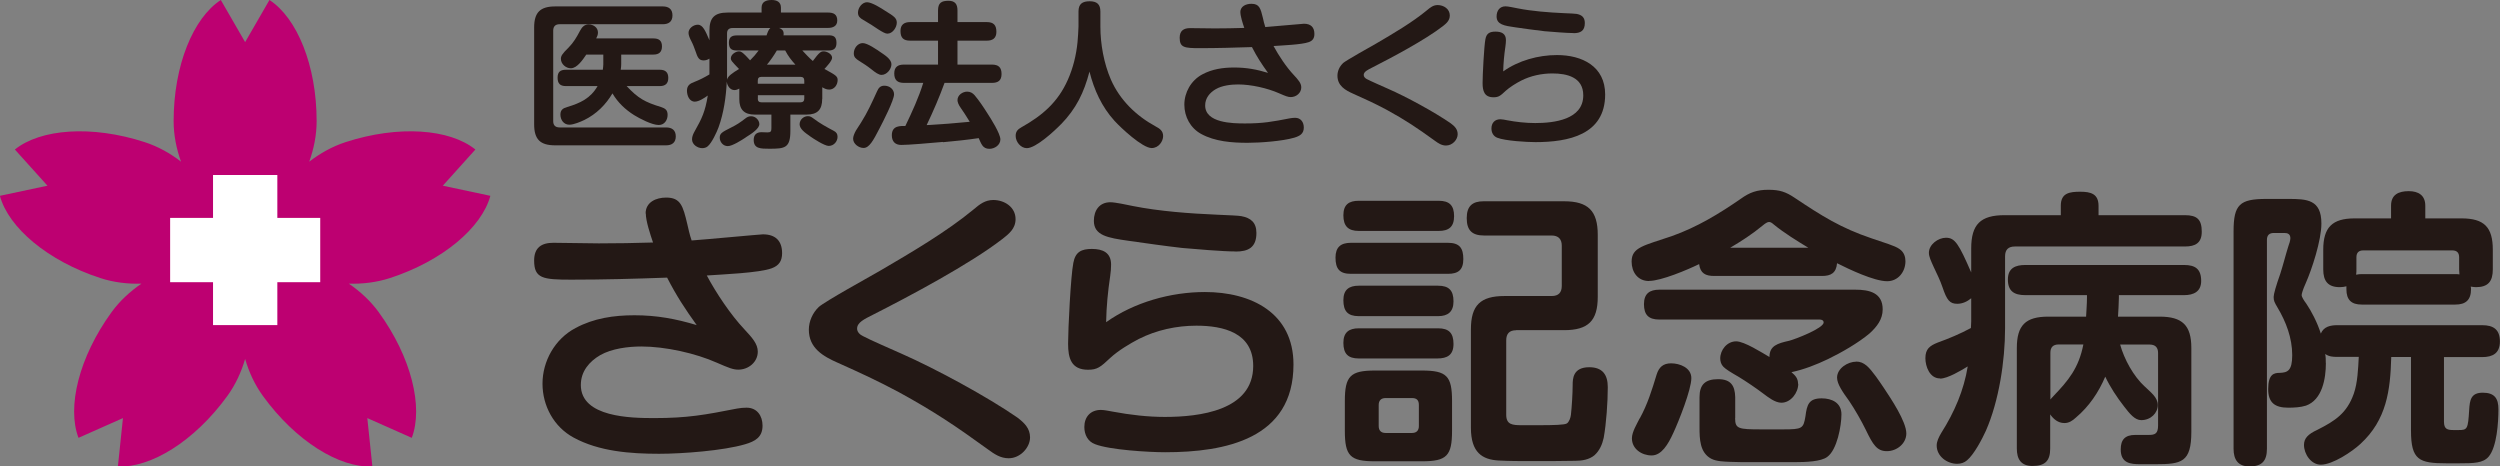 <?xml version="1.0" encoding="UTF-8"?>
<svg xmlns="http://www.w3.org/2000/svg" viewBox="0 0 257 47.95">
  <rect x="0" y="0" width="257" height="47.95" fill="#808080" stroke="none"/>
  <defs>
    <style>
      .cls-1 {
        fill: #231815;
      }

      .cls-1, .cls-2, .cls-3 {
        stroke-width: 0px;
      }

      .cls-2 {
        fill: #bd0071;
      }

      .cls-3 {
        fill: #fff;
      }
    </style>
  </defs>
    <g>
      <g>
        <path class="cls-2" d="M40.07,28.59c5.45-1.77,9.46-5.2,10.34-8.46l-4.89-1.04,3.35-3.72c-2.63-2.12-7.89-2.53-13.34-.76-1.39.45-2.63,1.16-3.74,2.01.47-1.31.76-2.72.76-4.17,0-5.73-2.02-10.61-4.85-12.45l-2.5,4.33-2.5-4.33c-2.83,1.84-4.85,6.72-4.85,12.45,0,1.46.29,2.86.76,4.17-1.1-.85-2.35-1.56-3.74-2.01-5.45-1.77-10.71-1.36-13.34.76l3.35,3.72-4.89,1.04c.88,3.26,4.9,6.69,10.34,8.46,1.39.45,2.81.61,4.21.57-1.15.79-2.21,1.75-3.07,2.93-3.37,4.64-4.6,9.77-3.4,12.92l4.57-2.03-.52,4.97c3.37.17,7.87-2.59,11.24-7.23.86-1.18,1.45-2.49,1.84-3.82.39,1.34.98,2.64,1.84,3.82,3.37,4.64,7.87,7.4,11.24,7.23l-.52-4.97,4.57,2.03c1.2-3.15-.03-8.29-3.4-12.92-.86-1.18-1.92-2.14-3.07-2.93,1.39.04,2.82-.12,4.21-.57Z"/>
        <g>
          <rect class="cls-3" x="21.9" y="17.99" width="6.61" height="15.43"/>
          <rect class="cls-3" x="21.9" y="17.99" width="6.61" height="15.43" transform="translate(-.5 50.91) rotate(-90)"/>
        </g>
      </g>
      <g>
        <path class="cls-1" d="M66.37,21.95c0-1.19,1.1-1.64,2.11-1.64,1.49,0,1.73.86,2.17,2.71.12.51.24,1.1.45,1.7,1.34-.09,7.06-.63,7.33-.63,1.28,0,1.97.66,1.97,1.94,0,.8-.33,1.28-1.07,1.55-1.28.48-5.12.63-6.67.74.95,1.79,2.44,4.02,3.84,5.51.83.89,1.4,1.52,1.4,2.32,0,1.07-.95,1.85-2,1.85-.54,0-.98-.18-2.2-.71-2.2-.98-5.3-1.67-7.77-1.67-1.34,0-3.04.21-4.23.89-1.13.66-1.99,1.67-1.99,3.07,0,3.34,5.21,3.4,7.54,3.4,3.42,0,5.21-.33,8.52-.98.33-.06.66-.09.98-.09,1.07,0,1.64.83,1.64,1.85,0,1.19-.77,1.61-1.79,1.91-2.23.66-6.46.98-8.85.98-2.95,0-6.17-.24-8.79-1.67-2.02-1.1-3.19-3.25-3.19-5.54s1.25-4.59,3.4-5.72c1.88-1.01,3.93-1.31,6.05-1.31,2.29,0,4.23.36,6.4,1.01-1.22-1.7-2.08-3.01-3.04-4.88-3.28.12-6.58.21-9.86.21-2.92,0-3.81-.12-3.81-1.97,0-1.31.74-1.82,1.97-1.82,1.58,0,3.13.06,4.68.06,1.85,0,3.69-.03,5.57-.09-.27-.8-.74-2.2-.74-2.98Z"/>
        <path class="cls-1" d="M84.15,31.57c.68-.6,5.21-3.1,6.34-3.75,3.16-1.85,6.82-3.99,9.62-6.31.6-.51,1.16-.95,2-.95,1.13,0,2.29.71,2.29,1.97,0,.98-.69,1.52-1.37,2.05-3.31,2.56-9.53,5.87-13.34,7.8-.83.42-1.58.77-1.58,1.4,0,.36.3.63.6.77.71.39,3.13,1.43,3.99,1.82,3.45,1.52,8.79,4.41,11.88,6.55.71.54,1.31,1.1,1.31,2.05,0,1.01-.98,2.14-2.2,2.14-.83,0-1.46-.42-2.14-.92-3.28-2.38-5.54-3.9-9.14-5.87-2.17-1.16-3.99-2-6.25-3.01-1.55-.68-3.01-1.52-3.01-3.42,0-.86.39-1.73,1.01-2.32Z"/>
        <path class="cls-1" d="M123.86,30.02c4.77,0,9.11,2.14,9.11,7.45,0,7.65-7,9.02-13.19,9.02-1.67,0-5.72-.24-7.21-.83-.74-.27-1.1-.98-1.1-1.76,0-1.04.63-1.76,1.7-1.76.36,0,.89.12,1.25.18,1.76.33,3.57.54,5.33.54,3.51,0,9.08-.63,9.08-5.24,0-3.42-3.07-4.14-5.84-4.14-2.05,0-4.11.45-5.93,1.37-.92.48-2.11,1.19-2.92,1.94-1.01.95-1.34,1.22-2.29,1.22-1.73,0-2.05-1.19-2.05-2.68s.27-6.97.54-8.31c.21-1.13.83-1.43,1.91-1.43,1.13,0,1.97.39,1.97,1.61,0,.36-.03.77-.09,1.16-.24,1.61-.39,3.16-.42,4.76,2.89-2.05,6.64-3.1,10.16-3.1ZM127.01,25.85c-1.31,0-4.11-.24-5.48-.36-1.85-.21-3.69-.48-5.54-.74-2.11-.3-3.54-.54-3.54-2.05,0-1.07.57-1.91,1.7-1.91.48,0,1.76.27,2.32.39,2.71.54,5.84.77,8.64.89,1.28.06,2.2.09,2.5.15.98.18,1.55.66,1.55,1.73,0,1.49-.83,1.91-2.14,1.91Z"/>
        <path class="cls-1" d="M148.85,24.96c1.19,0,1.58.54,1.58,1.67s-.54,1.52-1.58,1.52h-9.98c-1.16,0-1.58-.51-1.58-1.67,0-1.07.54-1.52,1.58-1.52h9.98ZM147.9,20.64c1.1,0,1.58.48,1.58,1.58s-.54,1.52-1.58,1.52h-8.22c-1.1,0-1.58-.51-1.58-1.61s.57-1.49,1.58-1.49h8.22ZM147.84,29.37c1.1,0,1.58.48,1.58,1.61,0,1.07-.57,1.52-1.58,1.52h-8.16c-1.13,0-1.58-.51-1.58-1.64,0-1.07.57-1.49,1.58-1.49h8.16ZM147.84,33.75c1.1,0,1.58.48,1.58,1.61s-.63,1.49-1.67,1.49h-8.07c-1.1,0-1.58-.48-1.58-1.61,0-1.07.57-1.49,1.58-1.49h8.16ZM149.27,44.29c0,2.56-.54,3.13-3.07,3.13h-4.88c-2.53,0-3.07-.57-3.07-3.13v-3.07c0-2.56.57-3.13,3.1-3.13h4.82c2.56,0,3.1.57,3.1,3.13v3.07ZM142.44,40.92c-.48,0-.71.27-.71.71v2.17c0,.45.24.71.71.71h2.71c.48,0,.71-.27.71-.71v-2.17c0-.51-.24-.71-.71-.71h-2.71ZM155.85,33.95c-.69,0-1.01.36-1.01,1.04v7.65c0,1.01.63,1.07,1.58,1.07h1.73c1.64,0,2.68-.03,2.92-.18.24-.15.39-.6.42-.89.09-.77.18-2.26.18-3.07,0-.63.03-1.82,1.7-1.82,1.37,0,1.91.77,1.91,2.05,0,1.52-.15,3.72-.42,5.21-.15.68-.42,1.31-.95,1.79-.54.45-1.28.57-1.97.57-1.49.03-2.98.03-4.44.03-1.22,0-2.29,0-3.43-.06-1.67-.09-2.86-.8-2.86-3.36v-10.13c0-2.47.98-3.42,3.45-3.42h4.85c.71,0,1.04-.36,1.04-1.04v-4.14c0-.68-.36-1.04-1.04-1.04h-6.94c-1.25,0-1.79-.54-1.79-1.79s.6-1.73,1.73-1.73h8.28c2.47,0,3.46.98,3.46,3.45v6.37c0,2.47-.98,3.43-3.46,3.43h-4.94Z"/>
        <path class="cls-1" d="M169.52,28.89c-1.16,0-1.79-.92-1.79-2,0-1.49,1.28-1.64,4.14-2.62,2.59-.92,4.85-2.29,7.09-3.84.92-.66,1.67-.92,2.83-.92s1.79.21,2.71.83c2.77,1.85,4.74,3.1,7.92,4.17,1.28.45,2.38.74,2.86,1.1.48.33.6.83.6,1.25,0,1.07-.74,2.05-1.88,2.05-1.34,0-3.9-1.22-5.15-1.85-.09,1.01-.63,1.31-1.55,1.31h-11.08c-.89,0-1.43-.27-1.55-1.22-1.16.57-3.9,1.73-5.15,1.73ZM168.57,43.01c.8-1.46,1.25-2.92,1.73-4.5.24-.77.68-1.16,1.49-1.16.89,0,2.08.45,2.08,1.52,0,1.19-1.31,4.47-1.85,5.63-.54,1.19-1.22,2.32-2.23,2.32s-2.03-.66-2.03-1.76c0-.66.51-1.46.8-2.06ZM184.86,39.46c0,.92-.77,1.94-1.73,1.94-.66,0-1.37-.57-1.88-.95-.71-.54-1.76-1.25-2.5-1.7-.83-.48-1.31-.77-1.58-1.04-.24-.24-.33-.57-.33-.86,0-.89.71-1.76,1.64-1.76.83,0,2.65,1.16,3.42,1.61,0-1.16.83-1.4,2.03-1.67.6-.15,3.54-1.28,3.54-1.88,0-.3-.36-.3-.42-.3h-16.47c-1.1,0-1.58-.48-1.58-1.58s.6-1.49,1.58-1.49h20.16c1.4,0,2.8.3,2.8,2.02,0,1.04-.6,1.79-1.34,2.47-1.16.98-2.92,1.99-4.29,2.65-1.19.57-2.47,1.07-3.75,1.34.39.33.68.63.68,1.19ZM178.37,42.98c0,1.1.33,1.16,2.68,1.16h2.26c1.97,0,2.08-.09,2.29-1.34.15-1.22.36-1.85,1.67-1.85,1.04,0,2.03.45,2.03,1.64s-.45,3.66-1.46,4.38c-.63.48-2.17.54-3.45.54h-4.38c-.68,0-1.34,0-2.11-.03-.63-.03-1.43-.03-2-.33-1.16-.63-1.19-2.02-1.19-3.22v-3.1c0-1.31.6-1.85,1.91-1.85s1.73.66,1.76,1.85v2.14ZM185.9,25.47c-1.13-.68-2.53-1.55-3.54-2.38-.24-.21-.36-.27-.51-.27s-.36.12-.68.39c-1.04.86-2.2,1.61-3.31,2.26h8.04ZM190.82,37.17c.42,0,.74.15,1.07.42.57.48,1.37,1.7,1.79,2.32.71,1.07,2.29,3.42,2.29,4.65,0,1.04-.98,1.82-2,1.82s-1.43-.66-2.17-2.2c-.45-.92-1.13-2.11-1.7-2.95-.69-.95-1.25-1.76-1.25-2.41,0-.95,1.1-1.64,1.97-1.64Z"/>
        <path class="cls-1" d="M199.42,38.9c-1.04,0-1.49-1.22-1.49-2.08,0-.95.45-1.28,1.28-1.61,1.16-.42,2.29-.89,3.4-1.49,0-.21.03-.45.03-.68v-2.38c-.39.33-.89.57-1.43.57-.77,0-1.07-.36-1.52-1.7-.24-.71-.57-1.37-.89-2.05-.3-.66-.51-1.1-.51-1.49,0-.86.95-1.55,1.76-1.55.92,0,1.31.63,2.59,3.57v-2.47c0-2.47.95-3.42,3.43-3.42h5.78v-.98c0-1.31.92-1.43,2-1.43s1.88.21,1.88,1.46v.95h8.88c1.25,0,1.73.45,1.73,1.7,0,1.16-.66,1.52-1.73,1.52h-17.48c-.68,0-1.01.33-1.01,1.01v7.39c0,3.37-.63,7.48-1.97,10.54-.39.86-1.22,2.44-1.94,3.04-.27.24-.63.36-1.01.36-1.04,0-2.11-.77-2.11-1.88,0-.42.21-.86.48-1.31,1.34-2.11,2.32-4.38,2.71-6.82-.68.42-2.08,1.25-2.83,1.25ZM220.48,39.73c.6.6,1.34,1.1,1.34,1.91s-.71,1.55-1.7,1.55c-.66,0-1.19-.66-1.76-1.4-.74-.95-1.43-1.99-1.94-3.07-.68,1.61-1.67,3.07-3.01,4.2-.36.33-.71.57-1.19.57-.66,0-1.13-.42-1.46-.89v3.51c0,1.28-.54,1.79-1.82,1.79-1.19,0-1.61-.71-1.61-1.79v-10.34c0-2.32.89-3.22,3.22-3.22h3.9c.03-.66.09-1.31.09-1.94v-.27h-6.34c-1.16,0-1.79-.42-1.79-1.61s.8-1.49,1.79-1.49h16.32c1.16,0,1.76.42,1.76,1.64,0,1.1-.77,1.46-1.76,1.46h-6.7v.27c0,.57-.06,1.37-.09,1.94h4.29c2.32,0,3.25.89,3.25,3.22v8.61c0,3.16-1.01,3.34-3.69,3.34h-1.55c-1.01,0-2.02-.09-2.02-1.52,0-1.01.45-1.49,1.49-1.49h1.4c.66,0,.95-.15.95-.98v-7.45c0-.57-.3-.86-.86-.86h-3.04c.42,1.52,1.37,3.25,2.53,4.32ZM211.07,40.74c1.55-1.61,2.62-2.89,3.1-5.33h-2.53c-.6,0-.86.3-.86.86v4.8c.09-.12.18-.21.3-.33Z"/>
        <path class="cls-1" d="M239.1,37.32c0,1.58-.36,3.78-2.05,4.38-.57.18-1.25.21-1.82.21-1.37,0-2.06-.51-2.06-1.91,0-1.55.6-1.67,1.19-1.67.8-.03,1.28-.21,1.28-1.82,0-1.76-.63-3.42-1.52-4.91-.3-.51-.39-.68-.39-1.07,0-.3.24-1.13.68-2.38.3-.92.54-1.91.83-2.83.09-.24.21-.6.21-.83,0-.42-.27-.54-.6-.54h-1.1c-.48,0-.71.24-.71.71v21.47c0,1.25-.51,1.82-1.79,1.82-1.19,0-1.64-.71-1.64-1.82v-22.34c0-2.77.63-3.34,3.37-3.34h2.26c1.91,0,3.4.06,3.4,2.53,0,1.73-.98,4.71-1.61,6.13-.3.66-.42,1.1-.42,1.22,0,.21.24.57.48.89.54.8,1.13,1.94,1.49,3.07.3-.71.98-.86,1.7-.86h14.89c1.16,0,1.82.45,1.82,1.67s-.74,1.61-1.82,1.61h-3.93v6.64c0,.8.39.86,1.01.86h.48c.92,0,.98-.09,1.1-2.05.06-1.04.18-1.79,1.4-1.79s1.61.6,1.61,1.7c0,1.31-.15,3.87-1.01,4.88-.57.66-1.52.68-3.04.68h-1.28c-2.83,0-3.66-.33-3.66-3.37v-7.56h-2.03c-.09,3.45-.48,6.46-3.16,8.93-.86.8-2.86,2.14-4.08,2.14-1.01,0-1.73-1.1-1.73-2.03,0-.66.39-1.1,1.37-1.55,1.82-.92,3.04-1.7,3.75-3.72.39-1.1.45-2.59.51-3.78h-2.2c-.48,0-.86-.03-1.25-.3.06.3.06.6.06.89ZM240.53,29.52c-1.22,0-1.7-.63-1.7-1.82v-2.03c0-2.29.92-3.22,3.22-3.22h3.75v-1.31c0-1.13.77-1.49,1.82-1.49.98,0,1.7.42,1.7,1.49v1.31h3.72c2.32,0,3.22.89,3.22,3.22v2.03c0,1.22-.48,1.82-1.73,1.82-.18,0-.36-.03-.54-.06.03.12.03.18.03.27,0,1.1-.54,1.58-1.61,1.58h-9.62c-1.07,0-1.58-.48-1.58-1.58v-.3c-.24.06-.42.09-.68.09ZM242.79,28.18h9.62c.15,0,.27,0,.42.03,0-.18-.03-.33-.03-.51v-1.25c0-.48-.24-.71-.71-.71h-9.14c-.48,0-.71.24-.71.71v1.25c0,.18,0,.36-.03.54.24-.06.39-.06.6-.06Z"/>
      </g>
      <g>
        <path class="cls-1" d="M68.14.66c.6,0,.99.28.99.92s-.39.91-.99.91h-10.61c-.44,0-.66.23-.66.66v9.3c0,.44.23.65.66.65h10.94c.61,0,1,.28,1,.92s-.39.92-1,.92h-11.39c-1.55,0-2.17-.61-2.17-2.17V2.83c0-1.55.62-2.17,2.17-2.17h11.07ZM67.83,7.17c.57,0,.87.26.87.84s-.31.84-.87.84h-3.41c1.18,1.26,1.88,1.65,3.53,2.15.44.15.68.31.68.81,0,.53-.32,1.04-.91,1.04-.7,0-1.96-.66-2.54-1.02-.92-.58-1.68-1.31-2.22-2.23-.7,1.18-1.65,2.12-2.88,2.73-.4.19-1.1.49-1.55.49-.58,0-.92-.5-.92-1.04,0-.49.28-.66.7-.78,1.34-.4,2.4-.89,3.12-2.15h-3.25c-.6,0-.86-.26-.86-.87s.31-.81.86-.81h3.79c.02-.18.05-.4.05-.57v-.99h-1.75c-.34.5-.94,1.41-1.59,1.41-.52,0-1.02-.45-1.02-.97,0-.28.11-.5.78-1.15.52-.52.84-1.08,1.2-1.76.18-.34.44-.63.86-.63.5,0,.97.31.97.84,0,.23-.08.39-.18.6h5.89c.57,0,.87.24.87.82s-.31.84-.87.84h-3.32v.99c0,.19-.02.37-.05.57h4.03Z"/>
        <path class="cls-1" d="M84.52,10.18c0,1.1-.49,1.6-1.6,1.6h-1.67v1.68c0,1.76-.57,1.83-2.15,1.83-.92,0-1.62,0-1.62-.91,0-.52.29-.79.79-.79.21,0,.42.02.63.02.34,0,.4-.11.4-.44v-1.39h-1.71c-1.08,0-1.59-.5-1.59-1.59v-1.08c-.16.08-.31.15-.5.15-.45,0-.74-.45-.79-.86-.07,1.54-.31,3.22-.84,4.68-.19.52-.71,1.64-1.13,1.97-.15.13-.36.18-.55.18-.49,0-1.05-.37-1.05-.91,0-.29.13-.58.28-.84.73-1.29,1.08-2.02,1.34-3.66-.32.24-.92.63-1.33.63-.58,0-.81-.65-.81-1.13,0-.53.31-.73.74-.89.55-.21,1.07-.48,1.57-.78v-1.62c-.19.11-.37.18-.6.18-.47,0-.62-.29-.84-.97-.08-.23-.26-.71-.39-.95-.18-.34-.32-.65-.32-.91,0-.47.5-.84.95-.84.53,0,.79.65,1.2,1.6v-.99c0-1.34.53-1.86,1.88-1.86h3.48v-.5c0-.63.5-.79,1.04-.79s.95.21.95.79v.5h4.84c.58,0,.95.19.95.82,0,.58-.45.76-.95.76h-5.03c.28.11.47.26.47.6,0,.06,0,.11-.02.16h4.64c.5,0,.81.13.81.78,0,.57-.28.78-.81.78h-2.7c.34.37.7.76,1.08,1.08.68-.92.84-.99,1.12-.99.34,0,.86.28.86.66,0,.31-.57.91-.79,1.15,1.1.6,1.36.73,1.36,1.13,0,.5-.34.99-.87.99-.28,0-.49-.11-.71-.24v1.2ZM76.66,14.13c-.42.28-1.38.89-1.84.89-.53,0-.83-.47-.83-.87,0-.44.24-.57,1.13-1.02.65-.32.95-.53,1.5-.95.19-.15.36-.23.6-.23.47,0,.84.42.84.81,0,.44-.71.94-1.41,1.37ZM77.97,5.19h-2.23c-.58,0-.81-.23-.81-.81,0-.55.29-.74.81-.74h3.06c.11-.32.21-.6.39-.76h-3.88c-.37,0-.57.18-.57.55v4.76c.08-.37.55-.68,1.23-1.1-.73-.76-.84-.87-.84-1.1,0-.39.49-.71.84-.71.23,0,.37.13.7.45.15.15.29.31.44.47.32-.31.61-.65.87-1ZM82.68,8.61v-.32c0-.26-.13-.39-.39-.39h-4c-.28,0-.39.13-.39.39v.32h4.77ZM77.9,10.13c0,.26.11.39.39.39h4c.26,0,.39-.13.39-.39v-.34h-4.77v.34ZM80.72,5.19h-.86c-.31.52-.63.99-1.02,1.46h2.93c-.44-.49-.74-.87-1.05-1.46ZM83.24,13.98c-.47-.32-1.04-.73-1.04-1.2s.4-.84.86-.84c.23,0,.37.1.55.23.7.53,1.33.87,2.1,1.28.26.13.39.31.39.61,0,.47-.37.94-.91.94-.42,0-1.57-.74-1.96-1.02Z"/>
        <path class="cls-1" d="M91.91,9.69c0,.61-1.15,2.85-1.49,3.5-.66,1.29-1.07,2.02-1.65,2.02-.49,0-1.07-.42-1.07-.95,0-.24.13-.55.29-.84.18-.29.37-.58.52-.81.65-1.02,1.15-2.12,1.65-3.22.16-.36.34-.58.76-.58.52,0,.99.36.99.89ZM88.69,4.43c.49,0,1.46.68,1.88.97.39.26,1.07.7,1.07,1.2s-.47,1.1-1.02,1.1c-.28,0-.63-.24-1.07-.6-.39-.31-.81-.58-1.23-.84-.32-.21-.55-.36-.55-.78,0-.52.4-1.05.92-1.05ZM89.13.23c.49,0,1.46.61,1.88.89.86.53,1.18.73,1.18,1.21s-.42,1.13-.97,1.13c-.21,0-.52-.18-.95-.45-.4-.28-.92-.61-1.54-.97-.32-.18-.53-.36-.53-.74,0-.5.42-1.07.94-1.07ZM96.94,14.59c-1.41.13-3.58.31-4.29.31-.63,0-.97-.36-.97-1,0-1.04.94-.94,1.39-.95.68-1.41,1.39-2.96,1.84-4.43h-1.99c-.66,0-.99-.29-.99-.97s.39-.91.99-.91h3.51v-2.46h-2.86c-.7,0-1-.29-1-1,0-.65.39-.91,1-.91h2.86v-1.2c0-.78.36-.99,1.08-.99.66,0,.92.34.92.99v1.2h3.01c.7,0,.99.31.99,1,0,.65-.37.91-.99.91h-3.01v2.46h3.54c.68,0,.99.29.99.97s-.37.91-.99.91h-4.87c-.53,1.46-1.17,2.94-1.84,4.34,1.47-.08,2.96-.19,4.43-.34-.37-.61-.66-1.05-.92-1.42-.23-.32-.34-.6-.34-.81,0-.52.53-.87,1-.87.32,0,.57.15.76.37.45.53.94,1.26,1.31,1.85.36.55,1.34,2.1,1.34,2.69s-.6.97-1.13.97c-.71,0-.84-.55-1.1-1.1-1.23.18-2.46.31-3.69.42Z"/>
        <path class="cls-1" d="M109.07,12.77c-.66.68-2.57,2.46-3.51,2.46-.63,0-1.15-.65-1.15-1.26,0-.47.23-.68.6-.89,2.15-1.21,3.74-2.57,4.76-4.87.55-1.23.87-2.56,1-3.88.03-.39.1-1.23.1-1.6v-1.55c0-.78.4-1.05,1.15-1.05s1.1.32,1.1,1.05v1.55c0,1.81.36,3.79,1.08,5.45.92,2.1,2.59,3.72,4.59,4.81.44.23.78.47.78,1s-.45,1.23-1.18,1.23c-.94,0-3.16-2.07-3.82-2.8-1.31-1.44-2.1-3.19-2.57-5.06-.57,2.17-1.36,3.8-2.93,5.42Z"/>
        <path class="cls-1" d="M127.5,1.28c0-.65.6-.89,1.15-.89.81,0,.94.47,1.18,1.47.06.27.13.6.24.92.73-.05,3.83-.34,3.98-.34.7,0,1.07.36,1.07,1.05,0,.44-.18.7-.58.84-.7.26-2.78.34-3.62.4.52.97,1.33,2.19,2.09,2.99.45.49.76.83.76,1.26,0,.58-.52,1-1.08,1-.29,0-.53-.1-1.2-.39-1.2-.53-2.88-.91-4.22-.91-.73,0-1.65.11-2.3.49-.61.36-1.08.91-1.08,1.67,0,1.81,2.83,1.85,4.09,1.85,1.86,0,2.83-.18,4.63-.53.18-.03.36-.05.53-.05.58,0,.89.45.89,1,0,.65-.42.87-.97,1.04-1.21.36-3.51.53-4.81.53-1.6,0-3.35-.13-4.77-.91-1.1-.6-1.73-1.76-1.73-3.01s.68-2.49,1.84-3.11c1.02-.55,2.14-.71,3.28-.71,1.25,0,2.3.19,3.48.55-.66-.92-1.13-1.63-1.65-2.65-1.78.06-3.58.11-5.36.11-1.59,0-2.07-.06-2.07-1.07,0-.71.4-.99,1.07-.99.86,0,1.7.03,2.54.03,1,0,2.01-.02,3.03-.05-.15-.44-.4-1.2-.4-1.62Z"/>
        <path class="cls-1" d="M138.03,6.51c.37-.32,2.83-1.68,3.45-2.04,1.71-1,3.71-2.17,5.23-3.43.32-.27.63-.52,1.08-.52.61,0,1.25.39,1.25,1.07,0,.53-.37.83-.74,1.12-1.8,1.39-5.18,3.19-7.25,4.24-.45.23-.86.42-.86.76,0,.19.16.34.32.42.39.21,1.7.78,2.17.99,1.88.82,4.77,2.39,6.46,3.56.39.29.71.6.71,1.12,0,.55-.53,1.16-1.2,1.16-.45,0-.79-.23-1.16-.5-1.78-1.29-3.01-2.12-4.97-3.19-1.18-.63-2.17-1.08-3.4-1.63-.84-.37-1.63-.83-1.63-1.86,0-.47.21-.94.55-1.26Z"/>
        <path class="cls-1" d="M160.06,5.66c2.59,0,4.95,1.16,4.95,4.05,0,4.16-3.8,4.9-7.17,4.9-.91,0-3.11-.13-3.92-.45-.4-.15-.6-.53-.6-.95,0-.57.34-.95.92-.95.19,0,.49.06.68.1.95.18,1.94.29,2.9.29,1.91,0,4.94-.34,4.94-2.85,0-1.86-1.67-2.25-3.17-2.25-1.12,0-2.23.24-3.22.74-.5.26-1.15.65-1.59,1.05-.55.52-.73.66-1.25.66-.94,0-1.12-.65-1.12-1.46s.15-3.79.29-4.51c.11-.61.45-.78,1.04-.78.62,0,1.07.21,1.07.87,0,.19-.02.42-.05.63-.13.87-.21,1.72-.23,2.59,1.57-1.12,3.61-1.68,5.52-1.68ZM161.77,3.4c-.71,0-2.23-.13-2.98-.19-1-.11-2.01-.26-3.01-.4-1.15-.16-1.93-.29-1.93-1.12,0-.58.31-1.04.92-1.04.26,0,.95.15,1.26.21,1.47.29,3.17.42,4.69.49.7.03,1.2.05,1.36.08.53.1.84.36.84.94,0,.81-.45,1.04-1.17,1.04Z"/>
      </g>
    </g>
</svg>